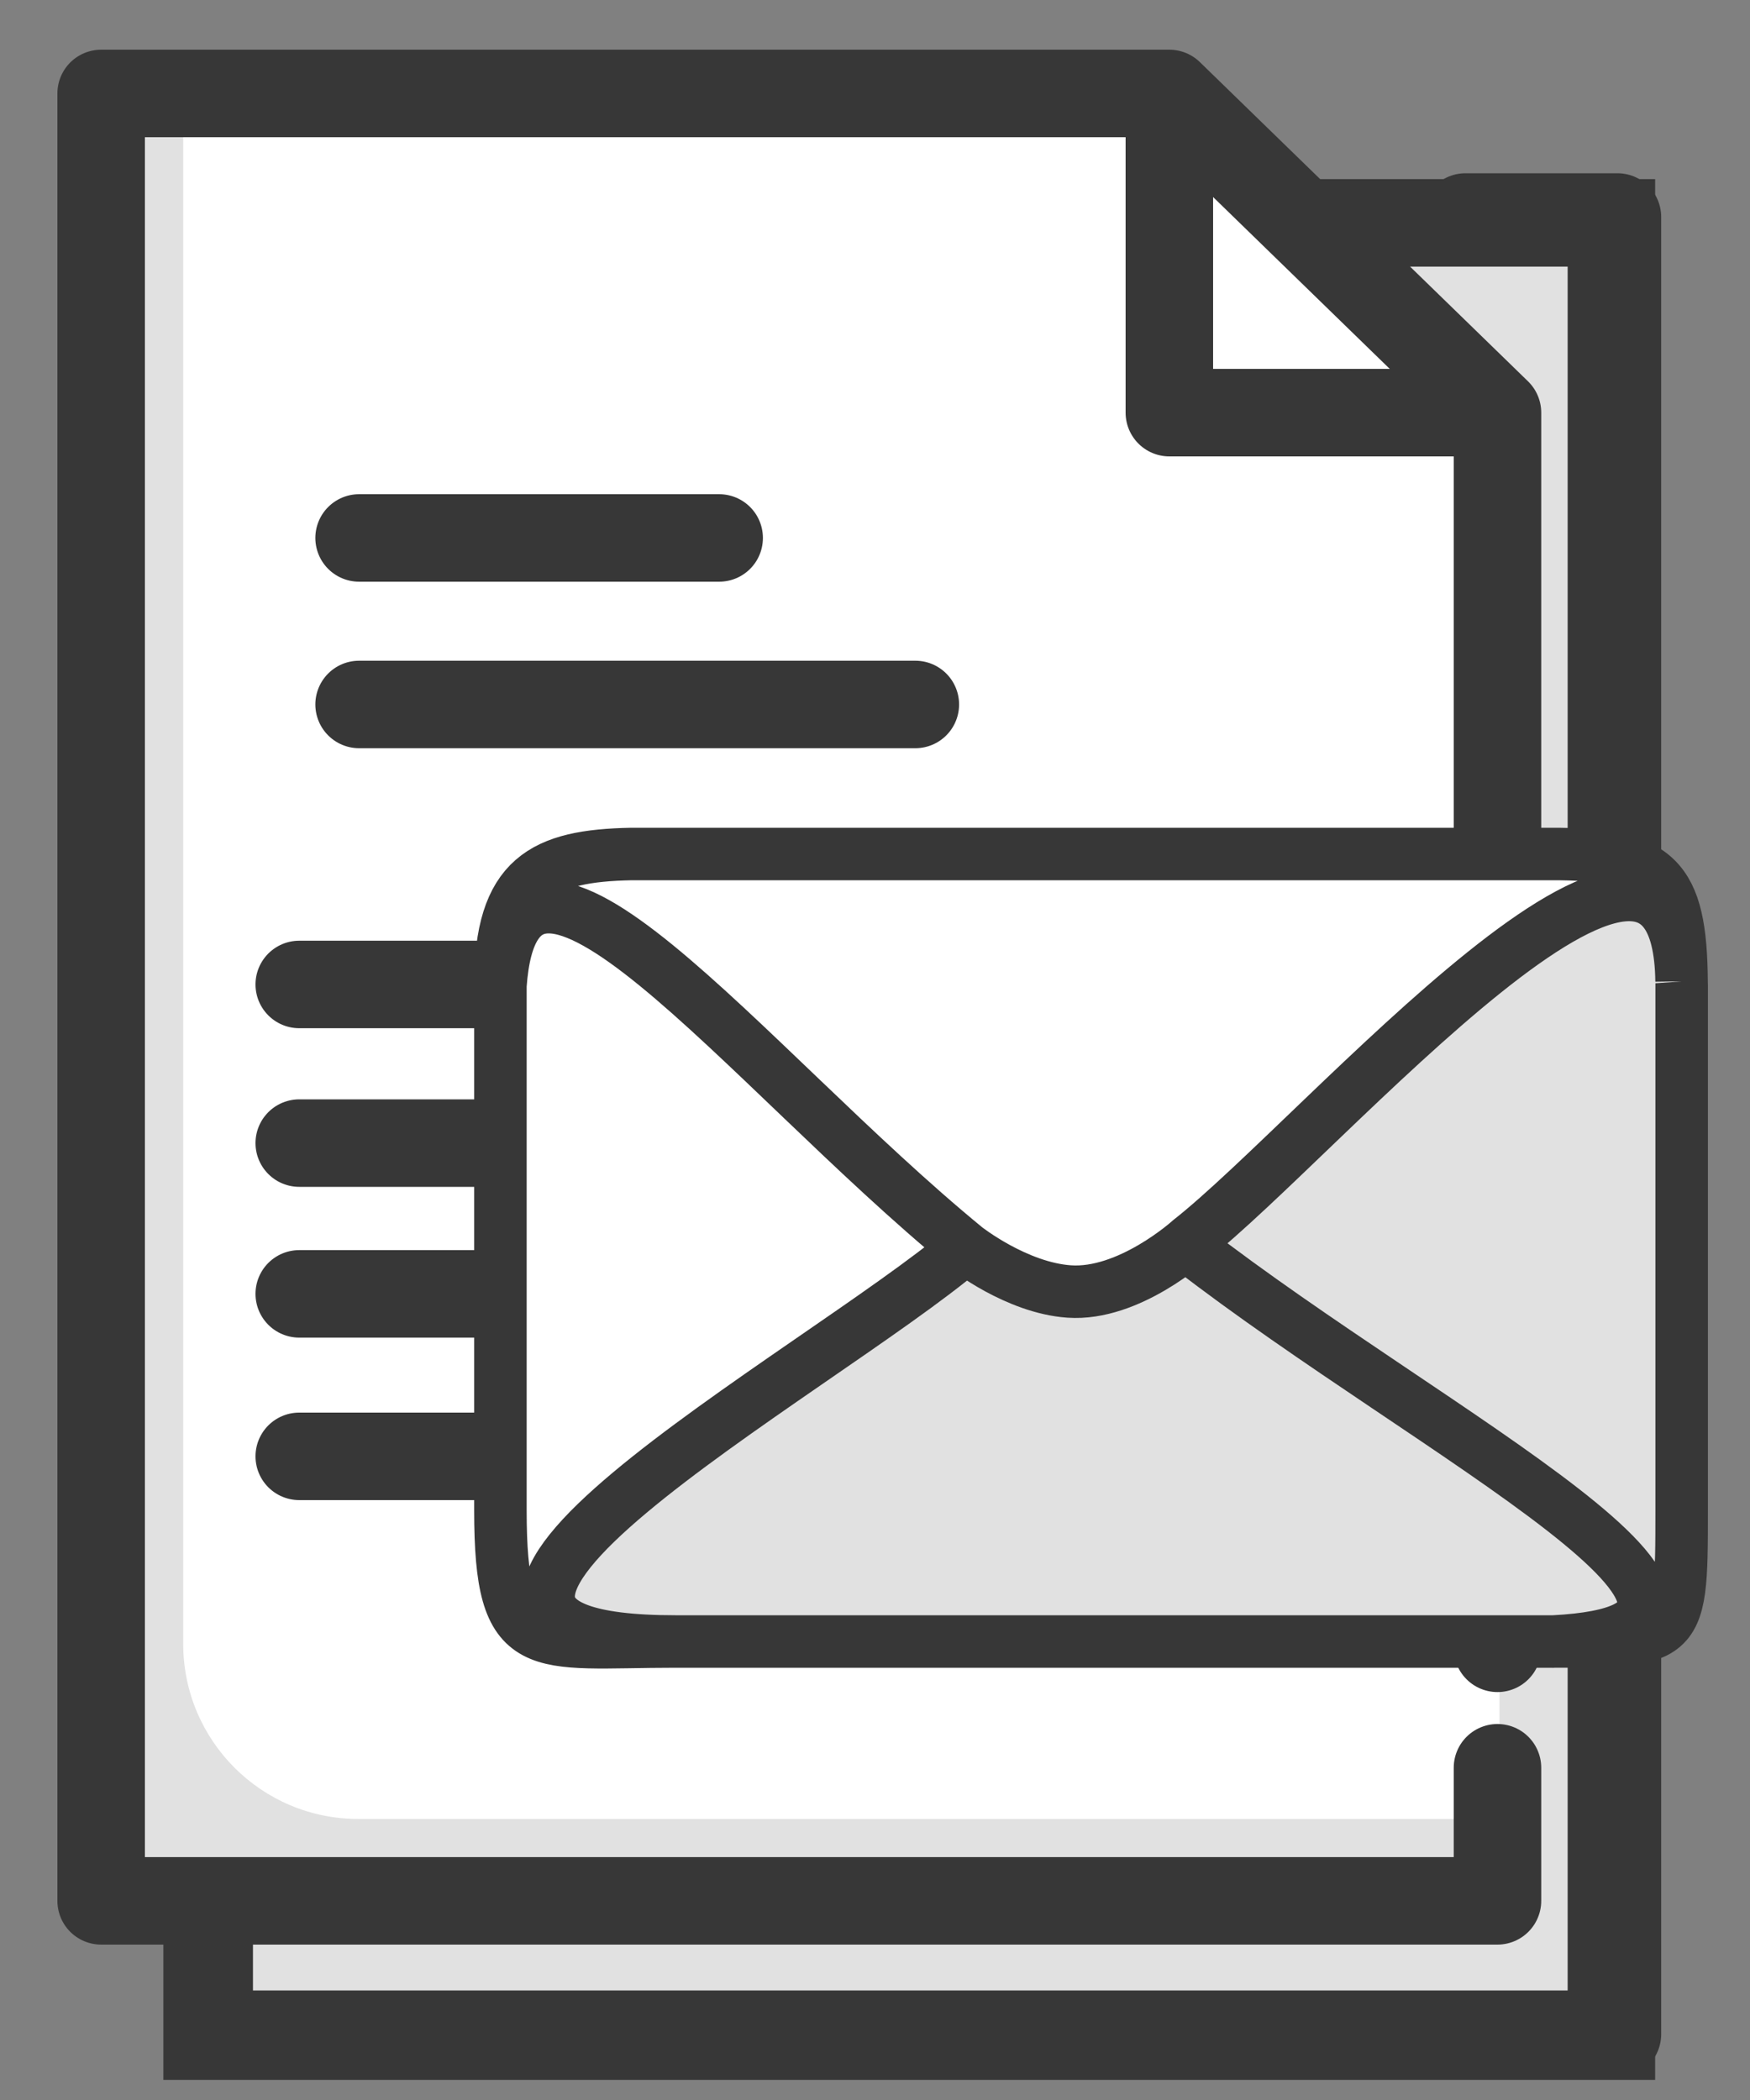 <svg width="20" height="24" viewBox="0 0 20 24" fill="none" xmlns="http://www.w3.org/2000/svg">
<rect x="0" y="0" width="20" height="24" fill="#808080" stroke="none"/>
<rect x="2.367" y="2.547" width="16.049" height="20.723" fill="#E1E1E1"/>
<rect x="2.367" y="2.547" width="16.049" height="20.723" stroke="#373737"/>
<path d="M16.748 2.48H18.485V23.248H2.391V2.48" stroke="#373737" stroke-linecap="round" stroke-linejoin="round"/>
<path fill-rule="evenodd" clip-rule="evenodd" d="M13.754 1H1V21.678H17.14V4.407L13.754 1Z" fill="#E1E1E1"/>
<path fill-rule="evenodd" clip-rule="evenodd" d="M13.612 1.094H2.094V18.788C2.094 19.892 2.989 20.788 4.094 20.788H17.137V4.64L13.612 1.094Z" fill="white"/>
<path d="M17.114 20.203V21.724H1.156V1.068H13.364M13.364 1.068L17.114 4.716M13.364 1.068V4.716H17.114M17.114 4.716V18.838M4.104 6.148H8.219M10.461 8.051H4.104M3.42 11.251H14.576M3.42 13.064H13.09M3.42 14.787H10.69M3.42 16.644H13.09" stroke="#373737" stroke-linecap="round" stroke-linejoin="round"/>
<path d="M12.219 14.76C11.616 14.718 11.037 14.26 11.037 14.26C9.309 15.722 3.633 18.76 7.719 18.76H17.719C17.732 18.76 17.745 18.76 17.758 18.76C18.429 18.76 18.792 18.756 18.988 18.606C19.217 18.431 19.219 18.057 19.219 17.26V11.26C19.219 11.245 19.219 11.23 19.218 11.216C19.18 8.186 15.117 12.982 13.601 14.174C13.601 14.174 12.904 14.808 12.219 14.76Z" fill="#E1E1E1"/>
<path d="M11.037 14.26C11.037 14.26 11.616 14.718 12.219 14.76C12.904 14.808 13.601 14.174 13.601 14.174C15.117 12.982 19.18 8.186 19.218 11.216C19.208 10.031 18.949 9.756 17.719 9.76H7.219C6.209 9.779 5.718 10.024 5.719 11.26L5.719 11.262C5.901 8.722 8.509 12.188 11.037 14.26Z" fill="white"/>
<path d="M5.719 13.76V17.26C5.719 18.977 6.116 18.76 7.719 18.76C3.633 18.76 9.309 15.722 11.037 14.26C8.509 12.188 5.901 8.722 5.719 11.262L5.719 13.76Z" fill="white"/>
<path d="M11.037 14.26C11.037 14.26 11.616 14.718 12.219 14.76C12.904 14.808 13.601 14.174 13.601 14.174C15.117 12.982 19.18 8.186 19.218 11.216M11.037 14.26C8.509 12.188 5.901 8.722 5.719 11.262M11.037 14.26C9.309 15.722 3.633 18.76 7.719 18.76M19.219 17.26C19.219 15.085 19.219 13.434 19.219 11.26M19.219 17.26C19.219 18.057 19.217 18.431 18.988 18.606C18.792 18.756 18.429 18.76 17.758 18.76M19.219 17.26V11.26M17.719 18.76C14.275 18.76 10.126 18.76 7.719 18.76M17.719 18.76H7.719M17.719 18.76C17.732 18.76 17.745 18.76 17.758 18.76M7.719 18.76C6.116 18.76 5.719 18.977 5.719 17.26V13.76L5.719 11.262M19.219 11.26C19.219 11.245 19.219 11.23 19.218 11.216M5.719 11.262L5.719 11.26C5.718 10.024 6.209 9.779 7.219 9.76H17.719C18.949 9.756 19.208 10.031 19.218 11.216M13.601 14.26C16.356 16.394 20.81 18.599 17.758 18.76M17.719 18.762C17.732 18.761 17.745 18.761 17.758 18.76" stroke="#373737" stroke-width="0.6"/>
</svg>
